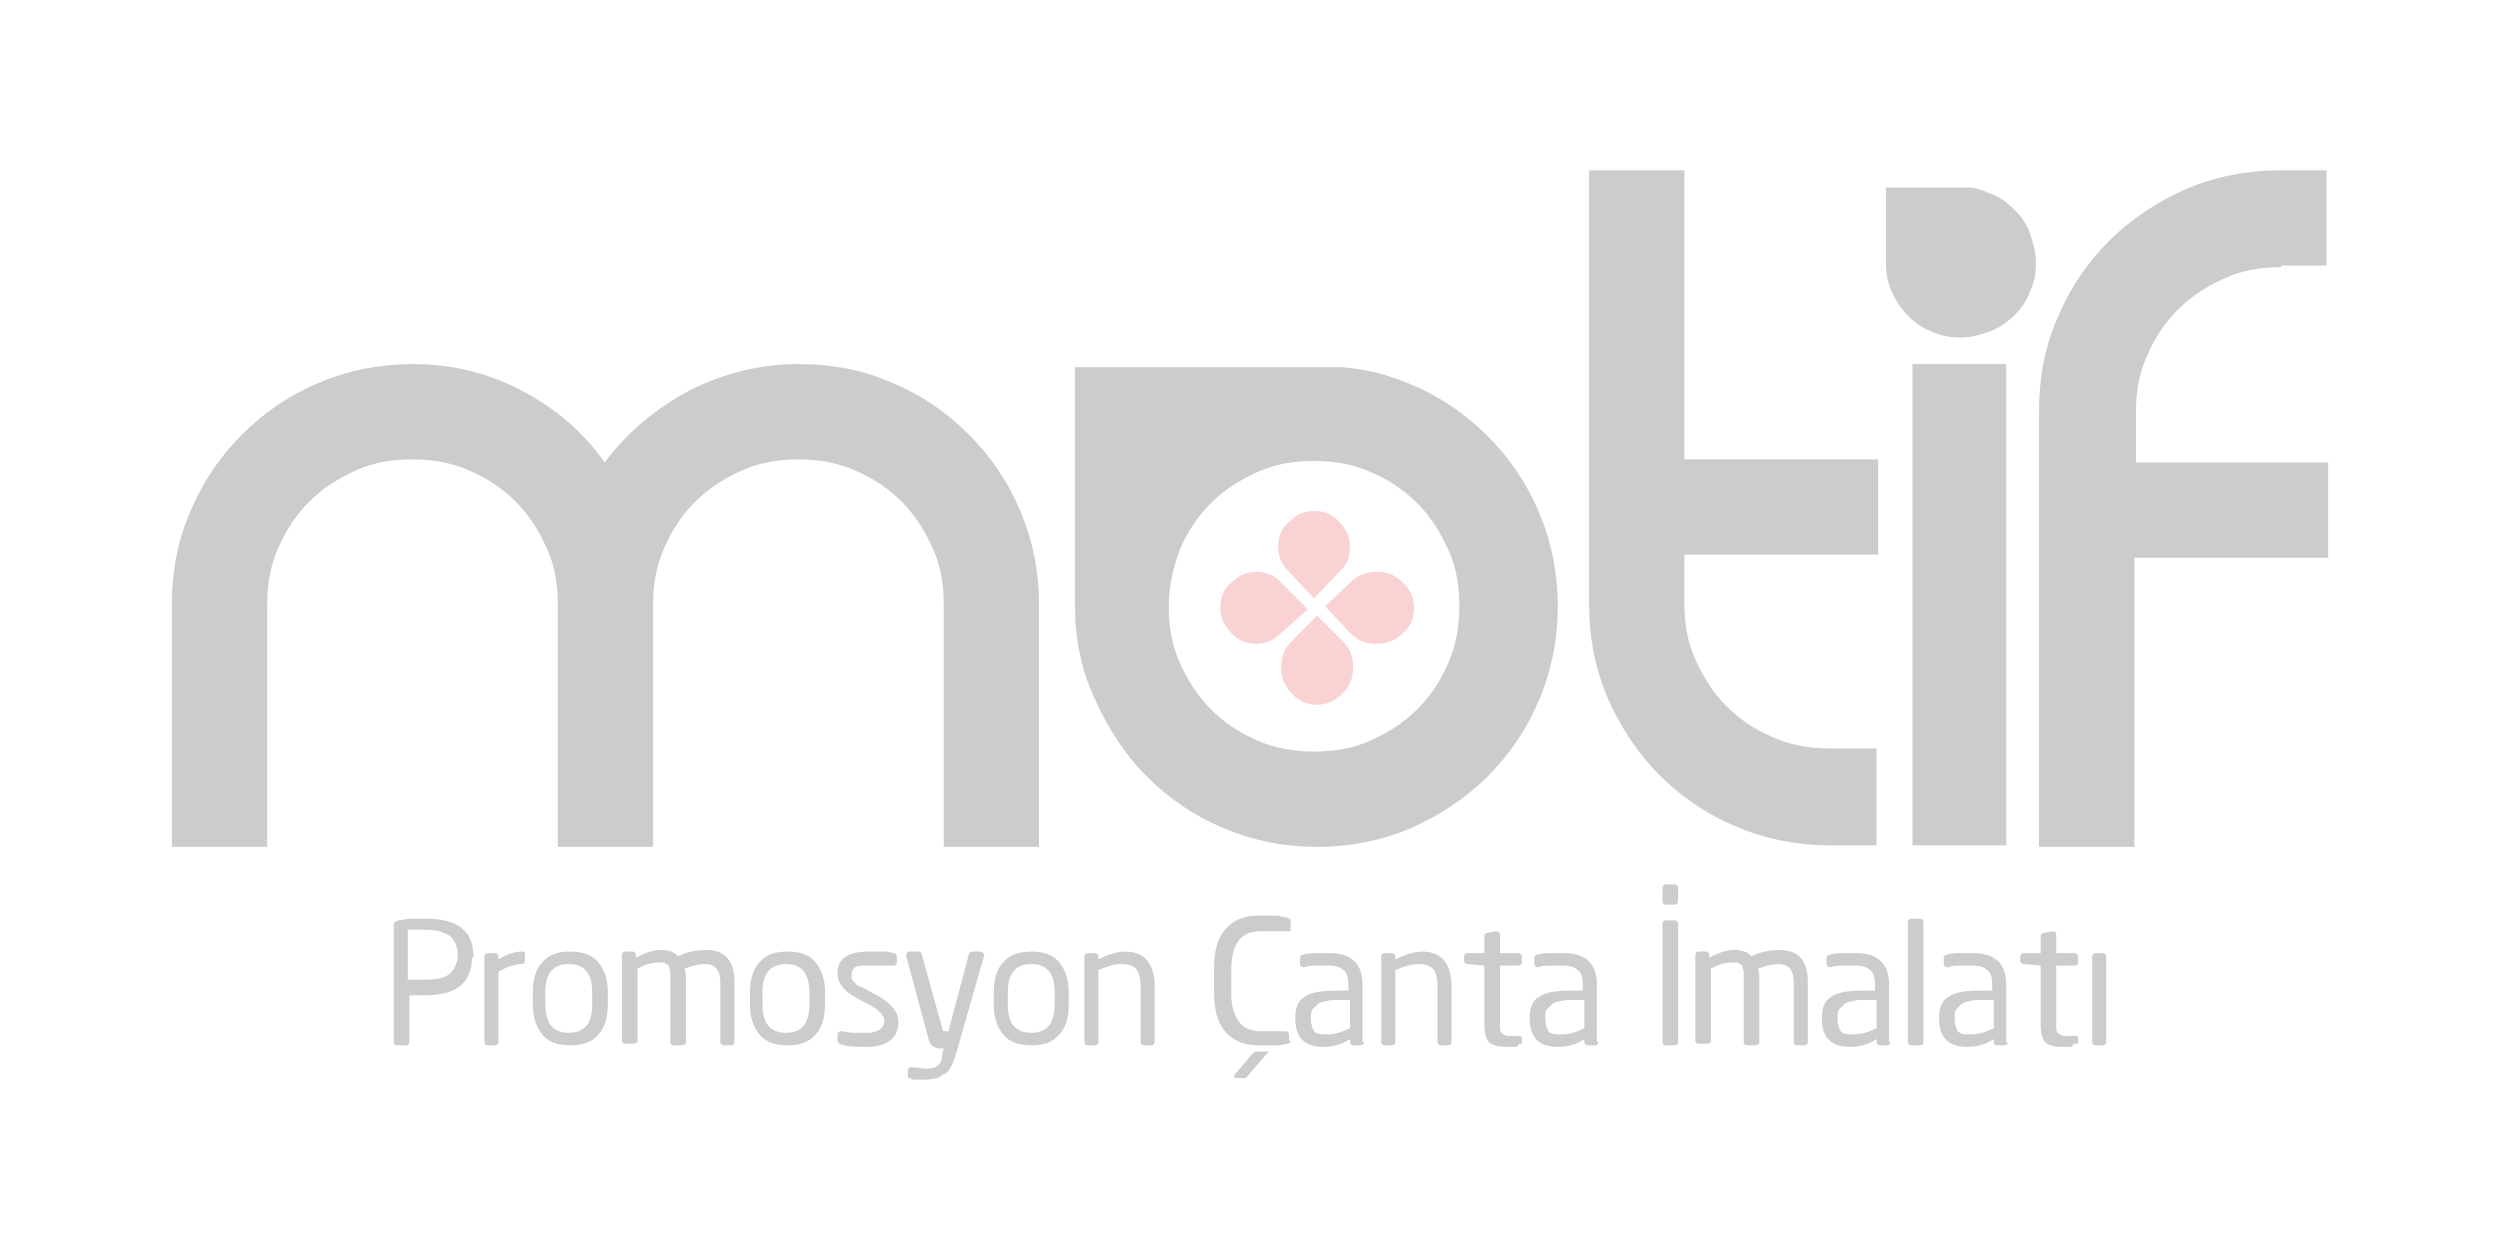 <svg xmlns="http://www.w3.org/2000/svg" id="Layer_1" x="0" y="0" version="1.1" viewBox="0 0 160 80" xml:space="preserve">
  <defs/>
  <g opacity=".2">
    <path d="M74.8 38.8c0 1.3.2 2.5.7 3.6.5 1.1 1.1 2.1 2 3 .8.8 1.8 1.5 3 2 1.1.5 2.4.7 3.6.7 1.3 0 2.5-.2 3.6-.7 1.1-.5 2.1-1.1 3-2 .8-.8 1.5-1.8 2-3 .5-1.1.7-2.4.7-3.6 0-1.3-.2-2.5-.7-3.6-.5-1.1-1.1-2.1-2-3-.8-.8-1.8-1.5-3-2-1.1-.5-2.4-.7-3.6-.7-1.3 0-2.5.2-3.6.7-1.1.5-2.1 1.1-3 2-.8.8-1.5 1.8-2 3-.4 1.1-.7 2.3-.7 3.6m-6 0V23.5h17c1.6.1 3.1.5 4.5 1.1 1.9.8 3.5 1.9 4.9 3.3 1.4 1.4 2.5 3 3.3 4.9.8 1.9 1.2 3.9 1.2 6s-.4 4.1-1.2 6c-.8 1.9-1.9 3.5-3.3 4.9-1.4 1.4-3.1 2.5-4.9 3.3-1.9.8-3.9 1.2-6 1.2s-4.1-.4-6-1.2c-1.9-.8-3.5-1.9-4.9-3.3-1.4-1.4-2.5-3.1-3.3-4.9-.9-1.9-1.3-3.9-1.3-6zM120.7 16.8V12h5.3c.5 0 .9.2 1.4.4.6.2 1.1.6 1.5 1 .4.4.8.9 1 1.5.2.6.4 1.2.4 1.9s-.1 1.3-.4 1.9c-.2.6-.6 1.1-1 1.5-.4.4-1 .8-1.5 1-.6.2-1.2.4-1.9.4s-1.3-.1-1.9-.4c-.6-.2-1.1-.6-1.5-1-.4-.4-.8-1-1-1.5-.3-.6-.4-1.2-.4-1.9zM146 17.1c-1.3 0-2.5.2-3.6.7-1.1.5-2.1 1.1-3 2-.8.8-1.5 1.8-2 3-.5 1.1-.7 2.3-.7 3.6v3.2H149v6.1h-12.4v18.5h-6.1V26.3c0-2.2.4-4.2 1.2-6 .8-1.9 1.9-3.5 3.3-4.9 1.4-1.4 3.1-2.5 4.9-3.3 1.9-.8 3.9-1.2 6-1.2h3V17H146zM122.4 23.3h6v30.8h-6zM120.1 48v6.1h-3c-2.1 0-4.1-.4-6-1.2-1.9-.8-3.5-1.9-4.9-3.3-1.4-1.4-2.5-3.1-3.3-4.9-.8-1.9-1.2-3.9-1.2-6V10.9h6.1v18.5h12.4v6.1h-12.4v3.1c0 1.3.2 2.5.7 3.6.5 1.1 1.1 2.1 2 3 .8.8 1.8 1.5 3 2 1.1.5 2.4.7 3.6.7h3zM51.1 23.3c2.2 0 4.2.4 6 1.2 1.9.8 3.5 1.9 4.9 3.3 1.4 1.4 2.5 3 3.3 4.9.8 1.9 1.2 3.9 1.2 6v15.5h-6.1V38.7c0-1.3-.2-2.5-.7-3.6-.5-1.1-1.1-2.1-2-3-.8-.8-1.8-1.5-3-2-1.1-.5-2.4-.7-3.6-.7s-2.5.2-3.6.7c-1.1.5-2.1 1.1-3 2-.8.8-1.5 1.8-2 3-.5 1.1-.7 2.3-.7 3.6v15.5h-6.1V38.7c0-1.3-.2-2.5-.7-3.6-.5-1.1-1.1-2.1-2-3-.8-.8-1.8-1.5-3-2-1.1-.5-2.4-.7-3.6-.7-1.3 0-2.5.2-3.6.7-1.1.5-2.1 1.1-3 2-.8.8-1.5 1.8-2 3-.5 1.1-.7 2.3-.7 3.6v15.5H11V38.7c0-2.2.4-4.2 1.2-6 .8-1.9 1.9-3.5 3.3-4.9 1.4-1.4 3-2.5 4.9-3.3 1.9-.8 3.9-1.2 6-1.2 2.6 0 4.9.6 7 1.7 2.1 1.1 3.9 2.6 5.3 4.6 1.4-1.9 3.2-3.4 5.4-4.6 2.2-1.1 4.5-1.7 7-1.7" class="st1"/>
    <path fill="#e31e24" d="M82 40.5c-.5.5-1 .7-1.6.7-.6 0-1.2-.2-1.6-.7-.5-.5-.7-1-.7-1.6 0-.6.2-1.2.7-1.6.5-.5 1-.7 1.6-.7.6 0 1.2.2 1.6.7l1.7 1.7-1.7 1.5zm.5-3.9c-.5-.5-.7-1-.7-1.6 0-.6.2-1.2.7-1.6.5-.5 1-.7 1.6-.7.6 0 1.2.2 1.6.7.5.5.7 1 .7 1.6 0 .6-.2 1.2-.7 1.6l-1.6 1.7-1.6-1.7zm3.4 4.4c.5.5.7 1 .7 1.7s-.2 1.2-.7 1.7c-.5.5-1 .7-1.6.7-.6 0-1.2-.2-1.6-.7-.5-.5-.7-1-.7-1.7s.2-1.2.7-1.7l1.6-1.6 1.6 1.6zm.5-3.7c.5-.5 1-.7 1.7-.7s1.2.2 1.7.7c.5.5.7 1 .7 1.6 0 .6-.2 1.2-.7 1.6-.5.5-1 .7-1.7.7s-1.2-.2-1.7-.7l-1.6-1.7 1.6-1.5z"/>
    <path d="M134.8 66.7c0 .1-.1.2-.2.2h-.5c-.1 0-.2-.1-.2-.2v-5.5c0-.1.1-.2.2-.2h.5c.1 0 .2.1.2.2v5.5zm-2.1.1c0 .1-.1.2-.2.2h0-.5c-.5 0-.9-.1-1.1-.3-.2-.2-.3-.6-.3-1.1v-3.8l-1.1-.1c-.1 0-.2-.1-.2-.2v-.3c0-.1.1-.2.2-.2h1.1v-1.1c0-.1.1-.2.2-.2l.6-.1c.1 0 .2.1.2.2V61h1.2c.1 0 .2.1.2.2v.4c0 .1-.1.2-.2.2h-1.2v3.8c0 .3 0 .4.1.5.1.1.2.2.5.2h.6c.2 0 .2.1.2.2v.3zm-5.1-2.8h-.8c-.3 0-.6 0-.8.1-.2 0-.4.1-.5.2l-.3.3c-.1.1-.1.3-.1.5v.1c0 .4.1.6.2.8.2.2.4.2.8.2.5 0 .9-.1 1.5-.4V64zm.9 2.7c0 .1-.1.2-.2.2h-.5c-.1 0-.2-.1-.2-.2v-.2c-.6.4-1.2.5-1.7.5-1.2 0-1.8-.6-1.8-1.8v-.1c0-.6.2-1.1.6-1.3.4-.3 1.1-.4 2-.4h.8V63c0-.4-.1-.8-.3-.9-.2-.2-.5-.3-.9-.3h-.8c-.3 0-.6 0-.8.1h-.1c-.1 0-.2-.1-.2-.2v-.4c0-.1.1-.2.2-.2.3-.1.6-.1.9-.1h.8c1.4 0 2.1.7 2.1 2v3.7zm-5.4 0c0 .1-.1.2-.2.2h-.6c-.1 0-.2-.1-.2-.2V59c0-.1.1-.2.2-.2h.6c.1 0 .2.1.2.2v7.7zm-3-2.7h-.8c-.3 0-.6 0-.8.1-.2 0-.4.1-.5.2l-.3.3c-.1.1-.1.3-.1.5v.1c0 .4.1.6.2.8.2.2.4.2.8.2.5 0 .9-.1 1.5-.4V64zm.9 2.7c0 .1-.1.2-.2.2h-.5c-.1 0-.2-.1-.2-.2v-.2c-.6.4-1.2.5-1.7.5-1.2 0-1.8-.6-1.8-1.8v-.1c0-.6.2-1.1.6-1.3.4-.3 1.1-.4 2-.4h.8V63c0-.4-.1-.8-.3-.9-.2-.2-.5-.3-.9-.3h-.8c-.3 0-.6 0-.8.1h-.1c-.1 0-.2-.1-.2-.2v-.4c0-.1.1-.2.2-.2.3-.1.6-.1.9-.1h.8c1.4 0 2.1.7 2.1 2v3.7zm-5.3 0c0 .1-.1.2-.2.2h-.5c-.1 0-.2-.1-.2-.2v-3.8c0-.8-.3-1.2-1-1.2-.3 0-.8.1-1.3.3.1.2.1.5.1.8v3.9c0 .1-.1.2-.2.2h-.6c-.1 0-.2-.1-.2-.2v-3.9-.6c0-.1-.1-.3-.1-.4-.1-.1-.2-.1-.3-.2h-.4c-.3 0-.8.1-1.3.4v4.6c0 .1-.1.2-.2.2h-.6c-.1 0-.2-.1-.2-.2v-5.5c0-.1.1-.2.2-.2h.5c.1 0 .2.1.2.2v.2c.5-.3 1.1-.5 1.6-.5s.8.1 1.1.4c.6-.3 1.2-.4 1.8-.4 1.2 0 1.8.7 1.8 2v3.9zm-8.3-9c0 .1-.1.2-.2.2h-.6c-.1 0-.2-.1-.2-.2v-.9c0-.1.1-.2.2-.2h.6c.1 0 .2.1.2.2v.9zm0 9c0 .1-.1.2-.2.2h-.6c-.1 0-.2-.1-.2-.2v-7.6c0-.1.1-.2.2-.2h.6c.1 0 .2.1.2.2v7.6zm-6-2.7h-.8c-.3 0-.6 0-.8.1-.2 0-.4.1-.5.2l-.3.3c-.1.1-.1.3-.1.5v.1c0 .4.1.6.2.8.2.2.4.2.8.2.5 0 .9-.1 1.5-.4V64zm.9 2.7c0 .1-.1.2-.2.2h-.5c-.1 0-.2-.1-.2-.2v-.2c-.6.4-1.2.5-1.7.5-1.2 0-1.8-.6-1.8-1.8v-.1c0-.6.2-1.1.6-1.3.4-.3 1.1-.4 2-.4h.8V63c0-.4-.1-.8-.3-.9-.2-.2-.5-.3-.9-.3h-.8c-.3 0-.6 0-.8.1h-.1c-.1 0-.2-.1-.2-.2v-.4c0-.1.1-.2.2-.2.3-.1.6-.1.9-.1h.8c1.4 0 2.1.7 2.1 2v3.7zm-5.1.1c0 .1-.1.2-.2.2h-.6c-.5 0-.9-.1-1.1-.3-.2-.2-.3-.6-.3-1.1v-3.8l-1.1-.1c-.1 0-.2-.1-.2-.2v-.3c0-.1.1-.2.2-.2H95v-1.1c0-.1.1-.2.2-.2l.6-.1c.1 0 .2.1.2.2V61h1.2c.1 0 .2.1.2.2v.4c0 .1-.1.2-.2.2H96v3.8c0 .3 0 .4.1.5.1.1.2.2.5.2h.6c.2 0 .2.1.2.2v.3zm-4.3-.1c0 .1-.1.2-.2.2h-.5c-.1 0-.2-.1-.2-.2v-3.6c0-.5-.1-.9-.3-1.1-.2-.2-.5-.3-.9-.3s-.9.1-1.5.4v4.6c0 .1-.1.2-.2.2h-.5c-.1 0-.2-.1-.2-.2v-5.5c0-.1.1-.2.2-.2h.5c.1 0 .2.1.2.2v.2c.6-.3 1.2-.5 1.7-.5 1.3 0 1.9.8 1.9 2.3v3.5zM86.4 64h-.8c-.3 0-.6 0-.8.1-.2 0-.4.1-.5.2l-.3.3c-.1.1-.1.3-.1.5v.1c0 .4.1.6.2.8.2.2.4.2.8.2.5 0 .9-.1 1.5-.4V64zm.9 2.7c0 .1-.1.2-.2.2h-.5c-.1 0-.2-.1-.2-.2v-.2c-.6.4-1.2.5-1.7.5-1.2 0-1.8-.6-1.8-1.8v-.1c0-.6.2-1.1.6-1.3.4-.3 1.1-.4 2-.4h.8V63c0-.4-.1-.8-.3-.9-.2-.2-.5-.3-.9-.3h-.8c-.3 0-.6 0-.8.1h-.1c-.1 0-.2-.1-.2-.2v-.4c0-.1.1-.2.2-.2.3-.1.6-.1.9-.1h.8c1.4 0 2.1.7 2.1 2v3.7zm-6.1.6c0 .1 0 .1 0 0l-1.3 1.5-.2.2h-.6c-.1 0-.1 0-.1-.1v-.1l1.1-1.3c.1-.1.2-.2.3-.2H81.2zm1.4-.7c0 .1-.1.2-.2.2-.2 0-.3.1-.6.1H80.5c-.9 0-1.6-.3-2.1-.9-.5-.6-.7-1.4-.7-2.5V62c0-1.1.2-1.9.7-2.5.5-.6 1.2-.9 2.1-.9h1.1c.2 0 .3 0 .5.1.1 0 .3 0 .4.1.1 0 .1.1.1.1v.6c0 .1 0 .1-.1.1H80.7c-1.3 0-1.9.8-1.9 2.5v1.5c0 .8.2 1.4.5 1.8.3.4.8.6 1.4.6H82.3c.1 0 .2.1.2.2v.4zm-8.7.1c0 .1-.1.2-.2.2h-.5c-.1 0-.2-.1-.2-.2v-3.6c0-.5-.1-.9-.3-1.1-.2-.2-.5-.3-.9-.3s-.9.1-1.5.4v4.6c0 .1-.1.2-.2.2h-.5c-.1 0-.2-.1-.2-.2v-5.5c0-.1.1-.2.2-.2h.5c.1 0 .2.1.2.2v.2c.6-.3 1.2-.5 1.7-.5 1.3 0 1.9.8 1.9 2.3v3.5zm-6.4-3.2c0-1.2-.5-1.8-1.5-1.8s-1.5.6-1.5 1.8v.8c0 1.2.5 1.8 1.5 1.8s1.5-.6 1.5-1.8v-.8zm.9.8c0 .8-.2 1.5-.6 1.9-.4.5-1 .7-1.8.7s-1.4-.2-1.8-.7c-.4-.5-.6-1.1-.6-1.9v-.8c0-.8.2-1.5.6-1.9.4-.5 1-.7 1.8-.7s1.4.2 1.8.7c.4.5.6 1.1.6 1.9v.8zM63 61.1c0 .1 0 .1 0 0l-1.8 6.3c-.1.3-.2.6-.3.8-.1.2-.2.4-.4.5-.2.1-.3.2-.5.3-.2 0-.5.1-.7.1h-.8c-.1 0-.2-.1-.3-.1-.1 0-.1-.1-.1-.1v-.4c0-.1.1-.2.2-.2.4 0 .7.1 1 .1.3 0 .6-.1.7-.2.2-.1.3-.4.3-.7l.1-.4h-.2c-.4 0-.7-.2-.8-.7L58 61.2v-.1c0-.1.1-.2.2-.2h.6c.1 0 .2.1.2.2l1.3 4.7c0 .2.1.2.2.2h.2l1.3-4.9c0-.1.1-.2.2-.2h.6c.1.1.2.1.2.2zm-5.5 4.3c0 1-.7 1.6-2 1.6s-1.9-.1-1.9-.4v-.4c0-.1.1-.2.2-.2.3 0 .5.1.8.1h.9c.7 0 1.1-.3 1.1-.8 0-.3-.3-.6-.8-.9l-1.1-.6c-.7-.4-1.1-.9-1.1-1.5 0-1 .7-1.4 2-1.4h1.1c.2 0 .4.1.5.1.1 0 .2.1.2.2v.4c0 .1-.1.2-.2.2H55.5c-.4 0-.6 0-.8.1-.1.1-.2.3-.2.5v.2c0 .1.1.1.1.2l.2.2c.1.1.2.1.4.2l1.1.6c.8.5 1.2 1 1.2 1.6zm-5.7-1.9c0-1.2-.5-1.8-1.5-1.8s-1.5.6-1.5 1.8v.8c0 1.2.5 1.8 1.5 1.8s1.5-.6 1.5-1.8v-.8zm1 .8c0 .8-.2 1.5-.6 1.9-.4.5-1 .7-1.8.7s-1.4-.2-1.8-.7c-.4-.5-.6-1.1-.6-1.9v-.8c0-.8.2-1.5.6-1.9.4-.5 1-.7 1.8-.7s1.4.2 1.8.7c.4.5.6 1.1.6 1.9v.8zM47 66.7c0 .1-.1.2-.2.2h-.5c-.1 0-.2-.1-.2-.2v-3.8c0-.8-.3-1.2-1-1.2-.3 0-.8.1-1.3.3.1.2.1.5.1.8v3.9c0 .1-.1.2-.2.2h-.6c-.1 0-.2-.1-.2-.2v-3.9-.6c0-.1-.1-.3-.1-.4-.1-.1-.2-.1-.3-.2h-.4c-.3 0-.8.1-1.3.4v4.6c0 .1-.1.2-.2.2H40c-.1 0-.2-.1-.2-.2v-5.5c0-.1.1-.2.2-.2h.5c.1 0 .2.1.2.2v.2c.5-.3 1.1-.5 1.6-.5s.8.1 1.1.4c.6-.3 1.2-.4 1.8-.4 1.2 0 1.8.7 1.8 2v3.9zm-9.1-3.2c0-1.2-.5-1.8-1.5-1.8s-1.5.6-1.5 1.8v.8c0 1.2.5 1.8 1.5 1.8s1.5-.6 1.5-1.8v-.8zm1 .8c0 .8-.2 1.5-.6 1.9-.4.5-1 .7-1.8.7s-1.4-.2-1.8-.7c-.4-.5-.6-1.1-.6-1.9v-.8c0-.8.2-1.5.6-1.9.4-.5 1-.7 1.8-.7s1.4.2 1.8.7c.4.5.6 1.1.6 1.9v.8zm-5.3-2.8c0 .1-.1.2-.2.2-.5 0-1 .2-1.5.5v4.5c0 .1-.1.2-.2.2h-.5c-.1 0-.2-.1-.2-.2v-5.5c0-.1.1-.2.2-.2h.5c.1 0 .2.1.2.2v.2c.5-.3 1-.5 1.5-.5.2 0 .2.1.2.2v.4zm-4.3-.4c0-.5-.2-.9-.5-1.2-.3-.2-.8-.4-1.6-.4h-1.1v3.2h1.1c.7 0 1.3-.1 1.6-.4.3-.3.5-.7.5-1.2zm.9.2c0 1.6-1 2.4-3 2.4h-1v3c0 .1-.1.2-.2.2h-.6c-.1 0-.2-.1-.2-.2v-7.5c0-.2.1-.2.3-.3.2 0 .5-.1.8-.1h1c2 0 3 .8 3 2.4v.1z" class="st1"/>
  </g>
</svg>
